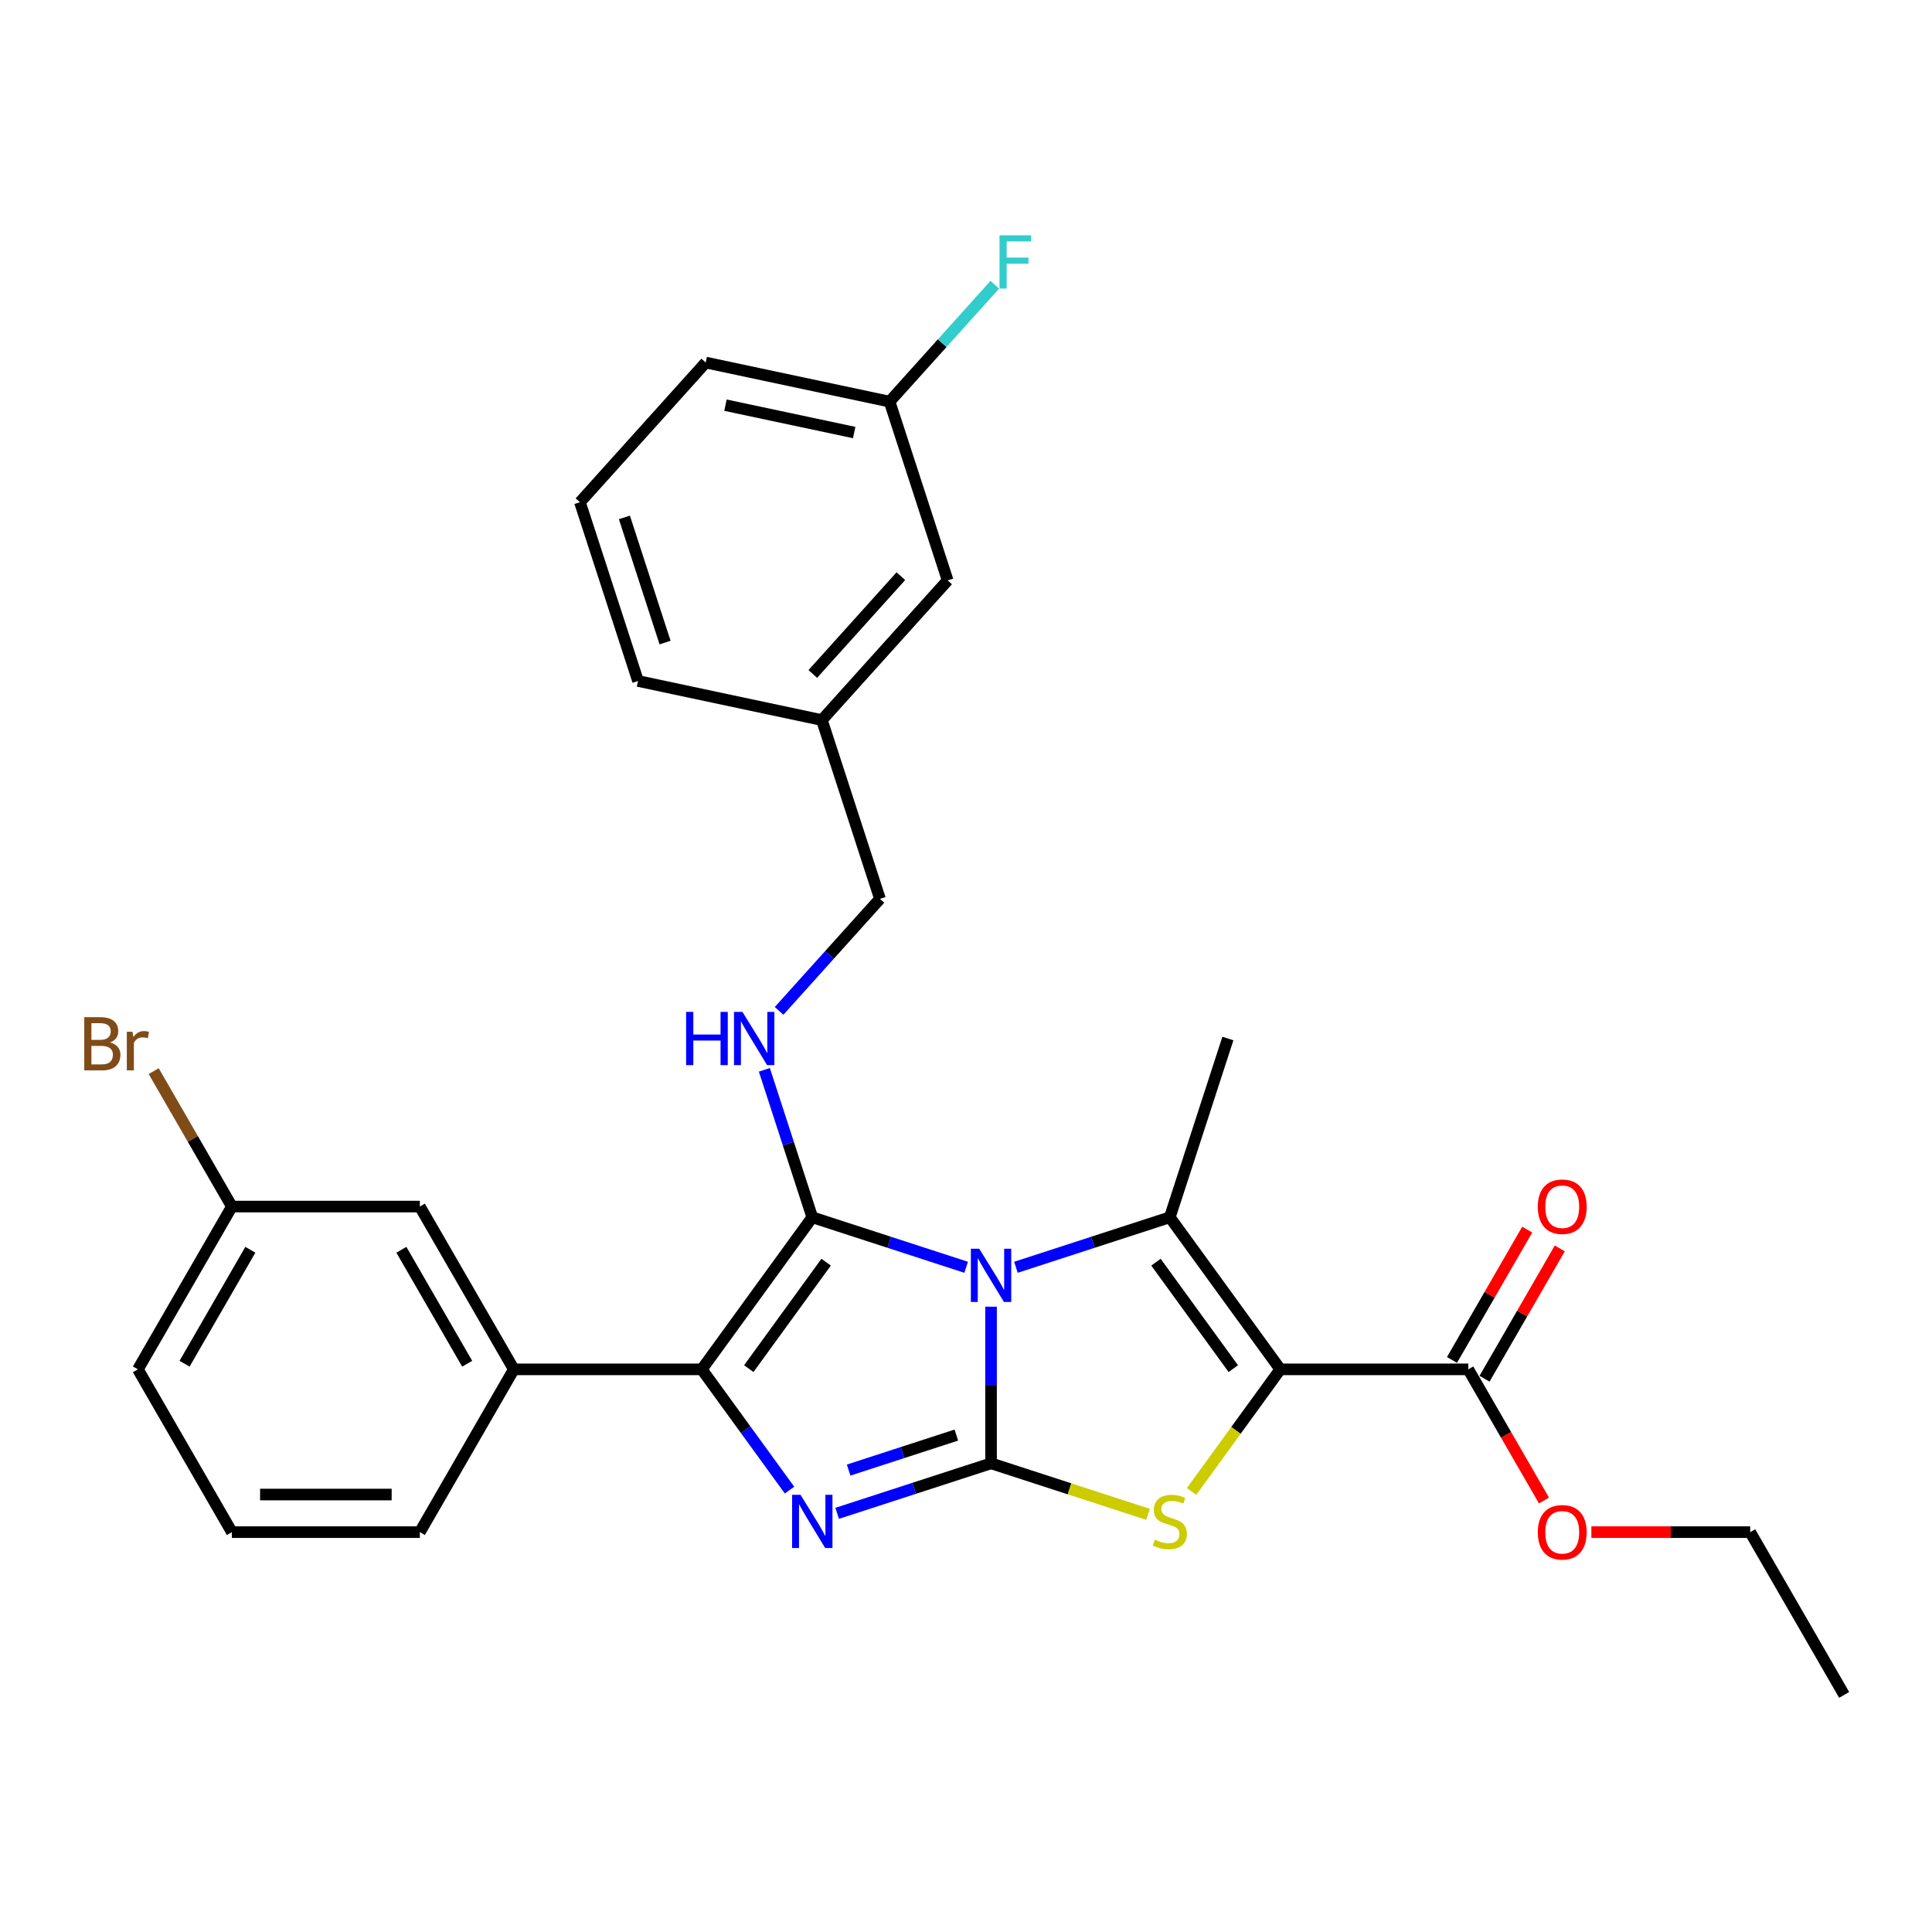 <?xml version='1.0' encoding='iso-8859-1'?>
<svg version='1.1' baseProfile='full'
              xmlns='http://www.w3.org/2000/svg'
                      xmlns:rdkit='http://www.rdkit.org/xml'
                      xmlns:xlink='http://www.w3.org/1999/xlink'
                  xml:space='preserve'
width='1000px' height='1000px' viewBox='0 0 1000 1000'>
<!-- END OF HEADER -->
<rect style='opacity:1.0;fill:#FFFFFF;stroke:none' width='1000' height='1000' x='0' y='0'> </rect>
<path class='bond-0' d='M 512.962,676.337 L 512.962,716.877' style='fill:none;fill-rule:evenodd;stroke:#0000FF;stroke-width:6px;stroke-linecap:butt;stroke-linejoin:miter;stroke-opacity:1' />
<path class='bond-0' d='M 512.962,716.877 L 512.962,757.418' style='fill:none;fill-rule:evenodd;stroke:#000000;stroke-width:6px;stroke-linecap:butt;stroke-linejoin:miter;stroke-opacity:1' />
<path class='bond-1' d='M 500.081,655.943 L 460.258,643.003' style='fill:none;fill-rule:evenodd;stroke:#0000FF;stroke-width:6px;stroke-linecap:butt;stroke-linejoin:miter;stroke-opacity:1' />
<path class='bond-1' d='M 460.258,643.003 L 420.434,630.064' style='fill:none;fill-rule:evenodd;stroke:#000000;stroke-width:6px;stroke-linecap:butt;stroke-linejoin:miter;stroke-opacity:1' />
<path class='bond-3' d='M 525.844,655.943 L 565.667,643.003' style='fill:none;fill-rule:evenodd;stroke:#0000FF;stroke-width:6px;stroke-linecap:butt;stroke-linejoin:miter;stroke-opacity:1' />
<path class='bond-3' d='M 565.667,643.003 L 605.491,630.064' style='fill:none;fill-rule:evenodd;stroke:#000000;stroke-width:6px;stroke-linecap:butt;stroke-linejoin:miter;stroke-opacity:1' />
<path class='bond-4' d='M 512.962,757.418 L 473.139,770.357' style='fill:none;fill-rule:evenodd;stroke:#000000;stroke-width:6px;stroke-linecap:butt;stroke-linejoin:miter;stroke-opacity:1' />
<path class='bond-4' d='M 473.139,770.357 L 433.316,783.297' style='fill:none;fill-rule:evenodd;stroke:#0000FF;stroke-width:6px;stroke-linecap:butt;stroke-linejoin:miter;stroke-opacity:1' />
<path class='bond-4' d='M 495.003,742.794 L 467.126,751.852' style='fill:none;fill-rule:evenodd;stroke:#000000;stroke-width:6px;stroke-linecap:butt;stroke-linejoin:miter;stroke-opacity:1' />
<path class='bond-4' d='M 467.126,751.852 L 439.25,760.909' style='fill:none;fill-rule:evenodd;stroke:#0000FF;stroke-width:6px;stroke-linecap:butt;stroke-linejoin:miter;stroke-opacity:1' />
<path class='bond-6' d='M 512.962,757.418 L 553.593,770.62' style='fill:none;fill-rule:evenodd;stroke:#000000;stroke-width:6px;stroke-linecap:butt;stroke-linejoin:miter;stroke-opacity:1' />
<path class='bond-6' d='M 553.593,770.62 L 594.224,783.822' style='fill:none;fill-rule:evenodd;stroke:#CCCC00;stroke-width:6px;stroke-linecap:butt;stroke-linejoin:miter;stroke-opacity:1' />
<path class='bond-5' d='M 420.434,630.064 L 363.249,708.773' style='fill:none;fill-rule:evenodd;stroke:#000000;stroke-width:6px;stroke-linecap:butt;stroke-linejoin:miter;stroke-opacity:1' />
<path class='bond-5' d='M 427.598,653.308 L 387.569,708.404' style='fill:none;fill-rule:evenodd;stroke:#000000;stroke-width:6px;stroke-linecap:butt;stroke-linejoin:miter;stroke-opacity:1' />
<path class='bond-7' d='M 420.434,630.064 L 408.035,591.904' style='fill:none;fill-rule:evenodd;stroke:#000000;stroke-width:6px;stroke-linecap:butt;stroke-linejoin:miter;stroke-opacity:1' />
<path class='bond-7' d='M 408.035,591.904 L 395.637,553.744' style='fill:none;fill-rule:evenodd;stroke:#0000FF;stroke-width:6px;stroke-linecap:butt;stroke-linejoin:miter;stroke-opacity:1' />
<path class='bond-2' d='M 662.676,708.773 L 605.491,630.064' style='fill:none;fill-rule:evenodd;stroke:#000000;stroke-width:6px;stroke-linecap:butt;stroke-linejoin:miter;stroke-opacity:1' />
<path class='bond-2' d='M 638.356,708.404 L 598.327,653.308' style='fill:none;fill-rule:evenodd;stroke:#000000;stroke-width:6px;stroke-linecap:butt;stroke-linejoin:miter;stroke-opacity:1' />
<path class='bond-8' d='M 662.676,708.773 L 759.966,708.773' style='fill:none;fill-rule:evenodd;stroke:#000000;stroke-width:6px;stroke-linecap:butt;stroke-linejoin:miter;stroke-opacity:1' />
<path class='bond-30' d='M 662.676,708.773 L 639.716,740.374' style='fill:none;fill-rule:evenodd;stroke:#000000;stroke-width:6px;stroke-linecap:butt;stroke-linejoin:miter;stroke-opacity:1' />
<path class='bond-30' d='M 639.716,740.374 L 616.757,771.976' style='fill:none;fill-rule:evenodd;stroke:#CCCC00;stroke-width:6px;stroke-linecap:butt;stroke-linejoin:miter;stroke-opacity:1' />
<path class='bond-13' d='M 605.491,630.064 L 635.555,537.536' style='fill:none;fill-rule:evenodd;stroke:#000000;stroke-width:6px;stroke-linecap:butt;stroke-linejoin:miter;stroke-opacity:1' />
<path class='bond-29' d='M 408.658,771.274 L 385.954,740.023' style='fill:none;fill-rule:evenodd;stroke:#0000FF;stroke-width:6px;stroke-linecap:butt;stroke-linejoin:miter;stroke-opacity:1' />
<path class='bond-29' d='M 385.954,740.023 L 363.249,708.773' style='fill:none;fill-rule:evenodd;stroke:#000000;stroke-width:6px;stroke-linecap:butt;stroke-linejoin:miter;stroke-opacity:1' />
<path class='bond-9' d='M 363.249,708.773 L 265.959,708.773' style='fill:none;fill-rule:evenodd;stroke:#000000;stroke-width:6px;stroke-linecap:butt;stroke-linejoin:miter;stroke-opacity:1' />
<path class='bond-12' d='M 403.251,523.23 L 429.361,494.233' style='fill:none;fill-rule:evenodd;stroke:#0000FF;stroke-width:6px;stroke-linecap:butt;stroke-linejoin:miter;stroke-opacity:1' />
<path class='bond-12' d='M 429.361,494.233 L 455.47,465.236' style='fill:none;fill-rule:evenodd;stroke:#000000;stroke-width:6px;stroke-linecap:butt;stroke-linejoin:miter;stroke-opacity:1' />
<path class='bond-11' d='M 768.391,713.638 L 787.866,679.906' style='fill:none;fill-rule:evenodd;stroke:#000000;stroke-width:6px;stroke-linecap:butt;stroke-linejoin:miter;stroke-opacity:1' />
<path class='bond-11' d='M 787.866,679.906 L 807.341,646.174' style='fill:none;fill-rule:evenodd;stroke:#FF0000;stroke-width:6px;stroke-linecap:butt;stroke-linejoin:miter;stroke-opacity:1' />
<path class='bond-11' d='M 751.54,703.909 L 771.015,670.177' style='fill:none;fill-rule:evenodd;stroke:#000000;stroke-width:6px;stroke-linecap:butt;stroke-linejoin:miter;stroke-opacity:1' />
<path class='bond-11' d='M 771.015,670.177 L 790.49,636.445' style='fill:none;fill-rule:evenodd;stroke:#FF0000;stroke-width:6px;stroke-linecap:butt;stroke-linejoin:miter;stroke-opacity:1' />
<path class='bond-15' d='M 759.966,708.773 L 779.564,742.719' style='fill:none;fill-rule:evenodd;stroke:#000000;stroke-width:6px;stroke-linecap:butt;stroke-linejoin:miter;stroke-opacity:1' />
<path class='bond-15' d='M 779.564,742.719 L 799.163,776.664' style='fill:none;fill-rule:evenodd;stroke:#FF0000;stroke-width:6px;stroke-linecap:butt;stroke-linejoin:miter;stroke-opacity:1' />
<path class='bond-10' d='M 265.959,708.773 L 217.314,624.518' style='fill:none;fill-rule:evenodd;stroke:#000000;stroke-width:6px;stroke-linecap:butt;stroke-linejoin:miter;stroke-opacity:1' />
<path class='bond-10' d='M 241.811,705.864 L 207.76,646.885' style='fill:none;fill-rule:evenodd;stroke:#000000;stroke-width:6px;stroke-linecap:butt;stroke-linejoin:miter;stroke-opacity:1' />
<path class='bond-21' d='M 265.959,708.773 L 217.314,793.029' style='fill:none;fill-rule:evenodd;stroke:#000000;stroke-width:6px;stroke-linecap:butt;stroke-linejoin:miter;stroke-opacity:1' />
<path class='bond-14' d='M 217.314,624.518 L 120.024,624.518' style='fill:none;fill-rule:evenodd;stroke:#000000;stroke-width:6px;stroke-linecap:butt;stroke-linejoin:miter;stroke-opacity:1' />
<path class='bond-18' d='M 455.47,465.236 L 425.406,372.707' style='fill:none;fill-rule:evenodd;stroke:#000000;stroke-width:6px;stroke-linecap:butt;stroke-linejoin:miter;stroke-opacity:1' />
<path class='bond-19' d='M 120.024,624.518 L 99.788,589.467' style='fill:none;fill-rule:evenodd;stroke:#000000;stroke-width:6px;stroke-linecap:butt;stroke-linejoin:miter;stroke-opacity:1' />
<path class='bond-19' d='M 99.788,589.467 L 79.552,554.417' style='fill:none;fill-rule:evenodd;stroke:#7F4C19;stroke-width:6px;stroke-linecap:butt;stroke-linejoin:miter;stroke-opacity:1' />
<path class='bond-31' d='M 120.024,624.518 L 71.379,708.773' style='fill:none;fill-rule:evenodd;stroke:#000000;stroke-width:6px;stroke-linecap:butt;stroke-linejoin:miter;stroke-opacity:1' />
<path class='bond-31' d='M 129.579,646.885 L 95.527,705.864' style='fill:none;fill-rule:evenodd;stroke:#000000;stroke-width:6px;stroke-linecap:butt;stroke-linejoin:miter;stroke-opacity:1' />
<path class='bond-27' d='M 823.691,793.029 L 864.796,793.029' style='fill:none;fill-rule:evenodd;stroke:#FF0000;stroke-width:6px;stroke-linecap:butt;stroke-linejoin:miter;stroke-opacity:1' />
<path class='bond-27' d='M 864.796,793.029 L 905.901,793.029' style='fill:none;fill-rule:evenodd;stroke:#000000;stroke-width:6px;stroke-linecap:butt;stroke-linejoin:miter;stroke-opacity:1' />
<path class='bond-16' d='M 490.505,300.407 L 425.406,372.707' style='fill:none;fill-rule:evenodd;stroke:#000000;stroke-width:6px;stroke-linecap:butt;stroke-linejoin:miter;stroke-opacity:1' />
<path class='bond-16' d='M 466.28,298.232 L 420.71,348.842' style='fill:none;fill-rule:evenodd;stroke:#000000;stroke-width:6px;stroke-linecap:butt;stroke-linejoin:miter;stroke-opacity:1' />
<path class='bond-17' d='M 490.505,300.407 L 460.441,207.879' style='fill:none;fill-rule:evenodd;stroke:#000000;stroke-width:6px;stroke-linecap:butt;stroke-linejoin:miter;stroke-opacity:1' />
<path class='bond-20' d='M 460.441,207.879 L 487.679,177.628' style='fill:none;fill-rule:evenodd;stroke:#000000;stroke-width:6px;stroke-linecap:butt;stroke-linejoin:miter;stroke-opacity:1' />
<path class='bond-20' d='M 487.679,177.628 L 514.916,147.378' style='fill:none;fill-rule:evenodd;stroke:#33CCCC;stroke-width:6px;stroke-linecap:butt;stroke-linejoin:miter;stroke-opacity:1' />
<path class='bond-32' d='M 460.441,207.879 L 365.277,187.651' style='fill:none;fill-rule:evenodd;stroke:#000000;stroke-width:6px;stroke-linecap:butt;stroke-linejoin:miter;stroke-opacity:1' />
<path class='bond-32' d='M 442.121,223.878 L 375.506,209.718' style='fill:none;fill-rule:evenodd;stroke:#000000;stroke-width:6px;stroke-linecap:butt;stroke-linejoin:miter;stroke-opacity:1' />
<path class='bond-26' d='M 425.406,372.707 L 330.242,352.48' style='fill:none;fill-rule:evenodd;stroke:#000000;stroke-width:6px;stroke-linecap:butt;stroke-linejoin:miter;stroke-opacity:1' />
<path class='bond-22' d='M 217.314,793.029 L 120.024,793.029' style='fill:none;fill-rule:evenodd;stroke:#000000;stroke-width:6px;stroke-linecap:butt;stroke-linejoin:miter;stroke-opacity:1' />
<path class='bond-22' d='M 202.721,773.571 L 134.618,773.571' style='fill:none;fill-rule:evenodd;stroke:#000000;stroke-width:6px;stroke-linecap:butt;stroke-linejoin:miter;stroke-opacity:1' />
<path class='bond-24' d='M 120.024,793.029 L 71.379,708.773' style='fill:none;fill-rule:evenodd;stroke:#000000;stroke-width:6px;stroke-linecap:butt;stroke-linejoin:miter;stroke-opacity:1' />
<path class='bond-23' d='M 300.178,259.952 L 330.242,352.48' style='fill:none;fill-rule:evenodd;stroke:#000000;stroke-width:6px;stroke-linecap:butt;stroke-linejoin:miter;stroke-opacity:1' />
<path class='bond-23' d='M 323.193,267.818 L 344.238,332.588' style='fill:none;fill-rule:evenodd;stroke:#000000;stroke-width:6px;stroke-linecap:butt;stroke-linejoin:miter;stroke-opacity:1' />
<path class='bond-25' d='M 300.178,259.952 L 365.277,187.651' style='fill:none;fill-rule:evenodd;stroke:#000000;stroke-width:6px;stroke-linecap:butt;stroke-linejoin:miter;stroke-opacity:1' />
<path class='bond-28' d='M 905.901,793.029 L 954.545,877.284' style='fill:none;fill-rule:evenodd;stroke:#000000;stroke-width:6px;stroke-linecap:butt;stroke-linejoin:miter;stroke-opacity:1' />
<path  class='atom-0' d='M 506.872 646.352
L 515.901 660.945
Q 516.796 662.385, 518.236 664.993
Q 519.675 667.6, 519.753 667.756
L 519.753 646.352
L 523.411 646.352
L 523.411 673.904
L 519.637 673.904
L 509.946 657.949
Q 508.818 656.081, 507.612 653.941
Q 506.444 651.8, 506.094 651.139
L 506.094 673.904
L 502.514 673.904
L 502.514 646.352
L 506.872 646.352
' fill='#0000FF'/>
<path  class='atom-5' d='M 414.344 773.706
L 423.373 788.299
Q 424.268 789.739, 425.707 792.347
Q 427.147 794.954, 427.225 795.11
L 427.225 773.706
L 430.883 773.706
L 430.883 801.258
L 427.108 801.258
L 417.418 785.303
Q 416.29 783.435, 415.083 781.295
Q 413.916 779.154, 413.566 778.493
L 413.566 801.258
L 409.985 801.258
L 409.985 773.706
L 414.344 773.706
' fill='#0000FF'/>
<path  class='atom-7' d='M 597.707 796.939
Q 598.019 797.056, 599.303 797.6
Q 600.587 798.145, 601.988 798.495
Q 603.428 798.807, 604.829 798.807
Q 607.436 798.807, 608.954 797.561
Q 610.472 796.277, 610.472 794.059
Q 610.472 792.541, 609.693 791.607
Q 608.954 790.673, 607.787 790.167
Q 606.619 789.662, 604.673 789.078
Q 602.222 788.338, 600.743 787.638
Q 599.303 786.937, 598.252 785.459
Q 597.24 783.98, 597.24 781.489
Q 597.24 778.026, 599.575 775.885
Q 601.949 773.745, 606.619 773.745
Q 609.81 773.745, 613.429 775.263
L 612.534 778.259
Q 609.226 776.897, 606.736 776.897
Q 604.051 776.897, 602.572 778.026
Q 601.093 779.115, 601.132 781.022
Q 601.132 782.501, 601.871 783.396
Q 602.65 784.291, 603.739 784.797
Q 604.868 785.303, 606.736 785.887
Q 609.226 786.665, 610.705 787.443
Q 612.184 788.222, 613.235 789.817
Q 614.324 791.374, 614.324 794.059
Q 614.324 797.873, 611.756 799.935
Q 609.226 801.959, 604.985 801.959
Q 602.533 801.959, 600.665 801.414
Q 598.836 800.908, 596.657 800.013
L 597.707 796.939
' fill='#CCCC00'/>
<path  class='atom-8' d='M 355.132 523.76
L 358.868 523.76
L 358.868 535.473
L 372.955 535.473
L 372.955 523.76
L 376.691 523.76
L 376.691 551.312
L 372.955 551.312
L 372.955 538.587
L 358.868 538.587
L 358.868 551.312
L 355.132 551.312
L 355.132 523.76
' fill='#0000FF'/>
<path  class='atom-8' d='M 384.28 523.76
L 393.308 538.353
Q 394.203 539.793, 395.643 542.4
Q 397.083 545.008, 397.161 545.163
L 397.161 523.76
L 400.819 523.76
L 400.819 551.312
L 397.044 551.312
L 387.354 535.357
Q 386.226 533.489, 385.019 531.348
Q 383.852 529.208, 383.502 528.546
L 383.502 551.312
L 379.921 551.312
L 379.921 523.76
L 384.28 523.76
' fill='#0000FF'/>
<path  class='atom-12' d='M 795.963 624.596
Q 795.963 617.98, 799.232 614.283
Q 802.501 610.586, 808.611 610.586
Q 814.721 610.586, 817.989 614.283
Q 821.258 617.98, 821.258 624.596
Q 821.258 631.289, 817.951 635.103
Q 814.643 638.878, 808.611 638.878
Q 802.54 638.878, 799.232 635.103
Q 795.963 631.328, 795.963 624.596
M 808.611 635.764
Q 812.814 635.764, 815.071 632.962
Q 817.367 630.122, 817.367 624.596
Q 817.367 619.186, 815.071 616.462
Q 812.814 613.699, 808.611 613.699
Q 804.408 613.699, 802.112 616.423
Q 799.855 619.147, 799.855 624.596
Q 799.855 630.161, 802.112 632.962
Q 804.408 635.764, 808.611 635.764
' fill='#FF0000'/>
<path  class='atom-16' d='M 795.963 793.106
Q 795.963 786.491, 799.232 782.794
Q 802.501 779.097, 808.611 779.097
Q 814.721 779.097, 817.989 782.794
Q 821.258 786.491, 821.258 793.106
Q 821.258 799.8, 817.951 803.614
Q 814.643 807.389, 808.611 807.389
Q 802.54 807.389, 799.232 803.614
Q 795.963 799.839, 795.963 793.106
M 808.611 804.275
Q 812.814 804.275, 815.071 801.473
Q 817.367 798.632, 817.367 793.106
Q 817.367 787.697, 815.071 784.973
Q 812.814 782.21, 808.611 782.21
Q 804.408 782.21, 802.112 784.934
Q 799.855 787.658, 799.855 793.106
Q 799.855 798.671, 802.112 801.473
Q 804.408 804.275, 808.611 804.275
' fill='#FF0000'/>
<path  class='atom-20' d='M 57 539.562
Q 59.646 540.301, 60.969 541.936
Q 62.331 543.531, 62.331 545.905
Q 62.331 549.719, 59.88 551.898
Q 57.467 554.039, 52.875 554.039
L 43.613 554.039
L 43.613 526.486
L 51.746 526.486
Q 56.455 526.486, 58.829 528.393
Q 61.203 530.3, 61.203 533.802
Q 61.203 537.966, 57 539.562
M 47.31 529.599
L 47.31 538.239
L 51.746 538.239
Q 54.471 538.239, 55.871 537.149
Q 57.311 536.02, 57.311 533.802
Q 57.311 529.599, 51.746 529.599
L 47.31 529.599
M 52.875 550.925
Q 55.56 550.925, 57 549.641
Q 58.44 548.357, 58.44 545.905
Q 58.44 543.648, 56.844 542.519
Q 55.288 541.352, 52.291 541.352
L 47.31 541.352
L 47.31 550.925
L 52.875 550.925
' fill='#7F4C19'/>
<path  class='atom-20' d='M 68.597 534.036
L 69.025 536.799
Q 71.126 533.685, 74.551 533.685
Q 75.641 533.685, 77.12 534.075
L 76.536 537.344
Q 74.862 536.954, 73.928 536.954
Q 72.294 536.954, 71.204 537.616
Q 70.154 538.239, 69.297 539.756
L 69.297 554.039
L 65.639 554.039
L 65.639 534.036
L 68.597 534.036
' fill='#7F4C19'/>
<path  class='atom-21' d='M 517.349 121.802
L 533.732 121.802
L 533.732 124.954
L 521.046 124.954
L 521.046 133.321
L 532.331 133.321
L 532.331 136.513
L 521.046 136.513
L 521.046 149.355
L 517.349 149.355
L 517.349 121.802
' fill='#33CCCC'/>
</svg>
